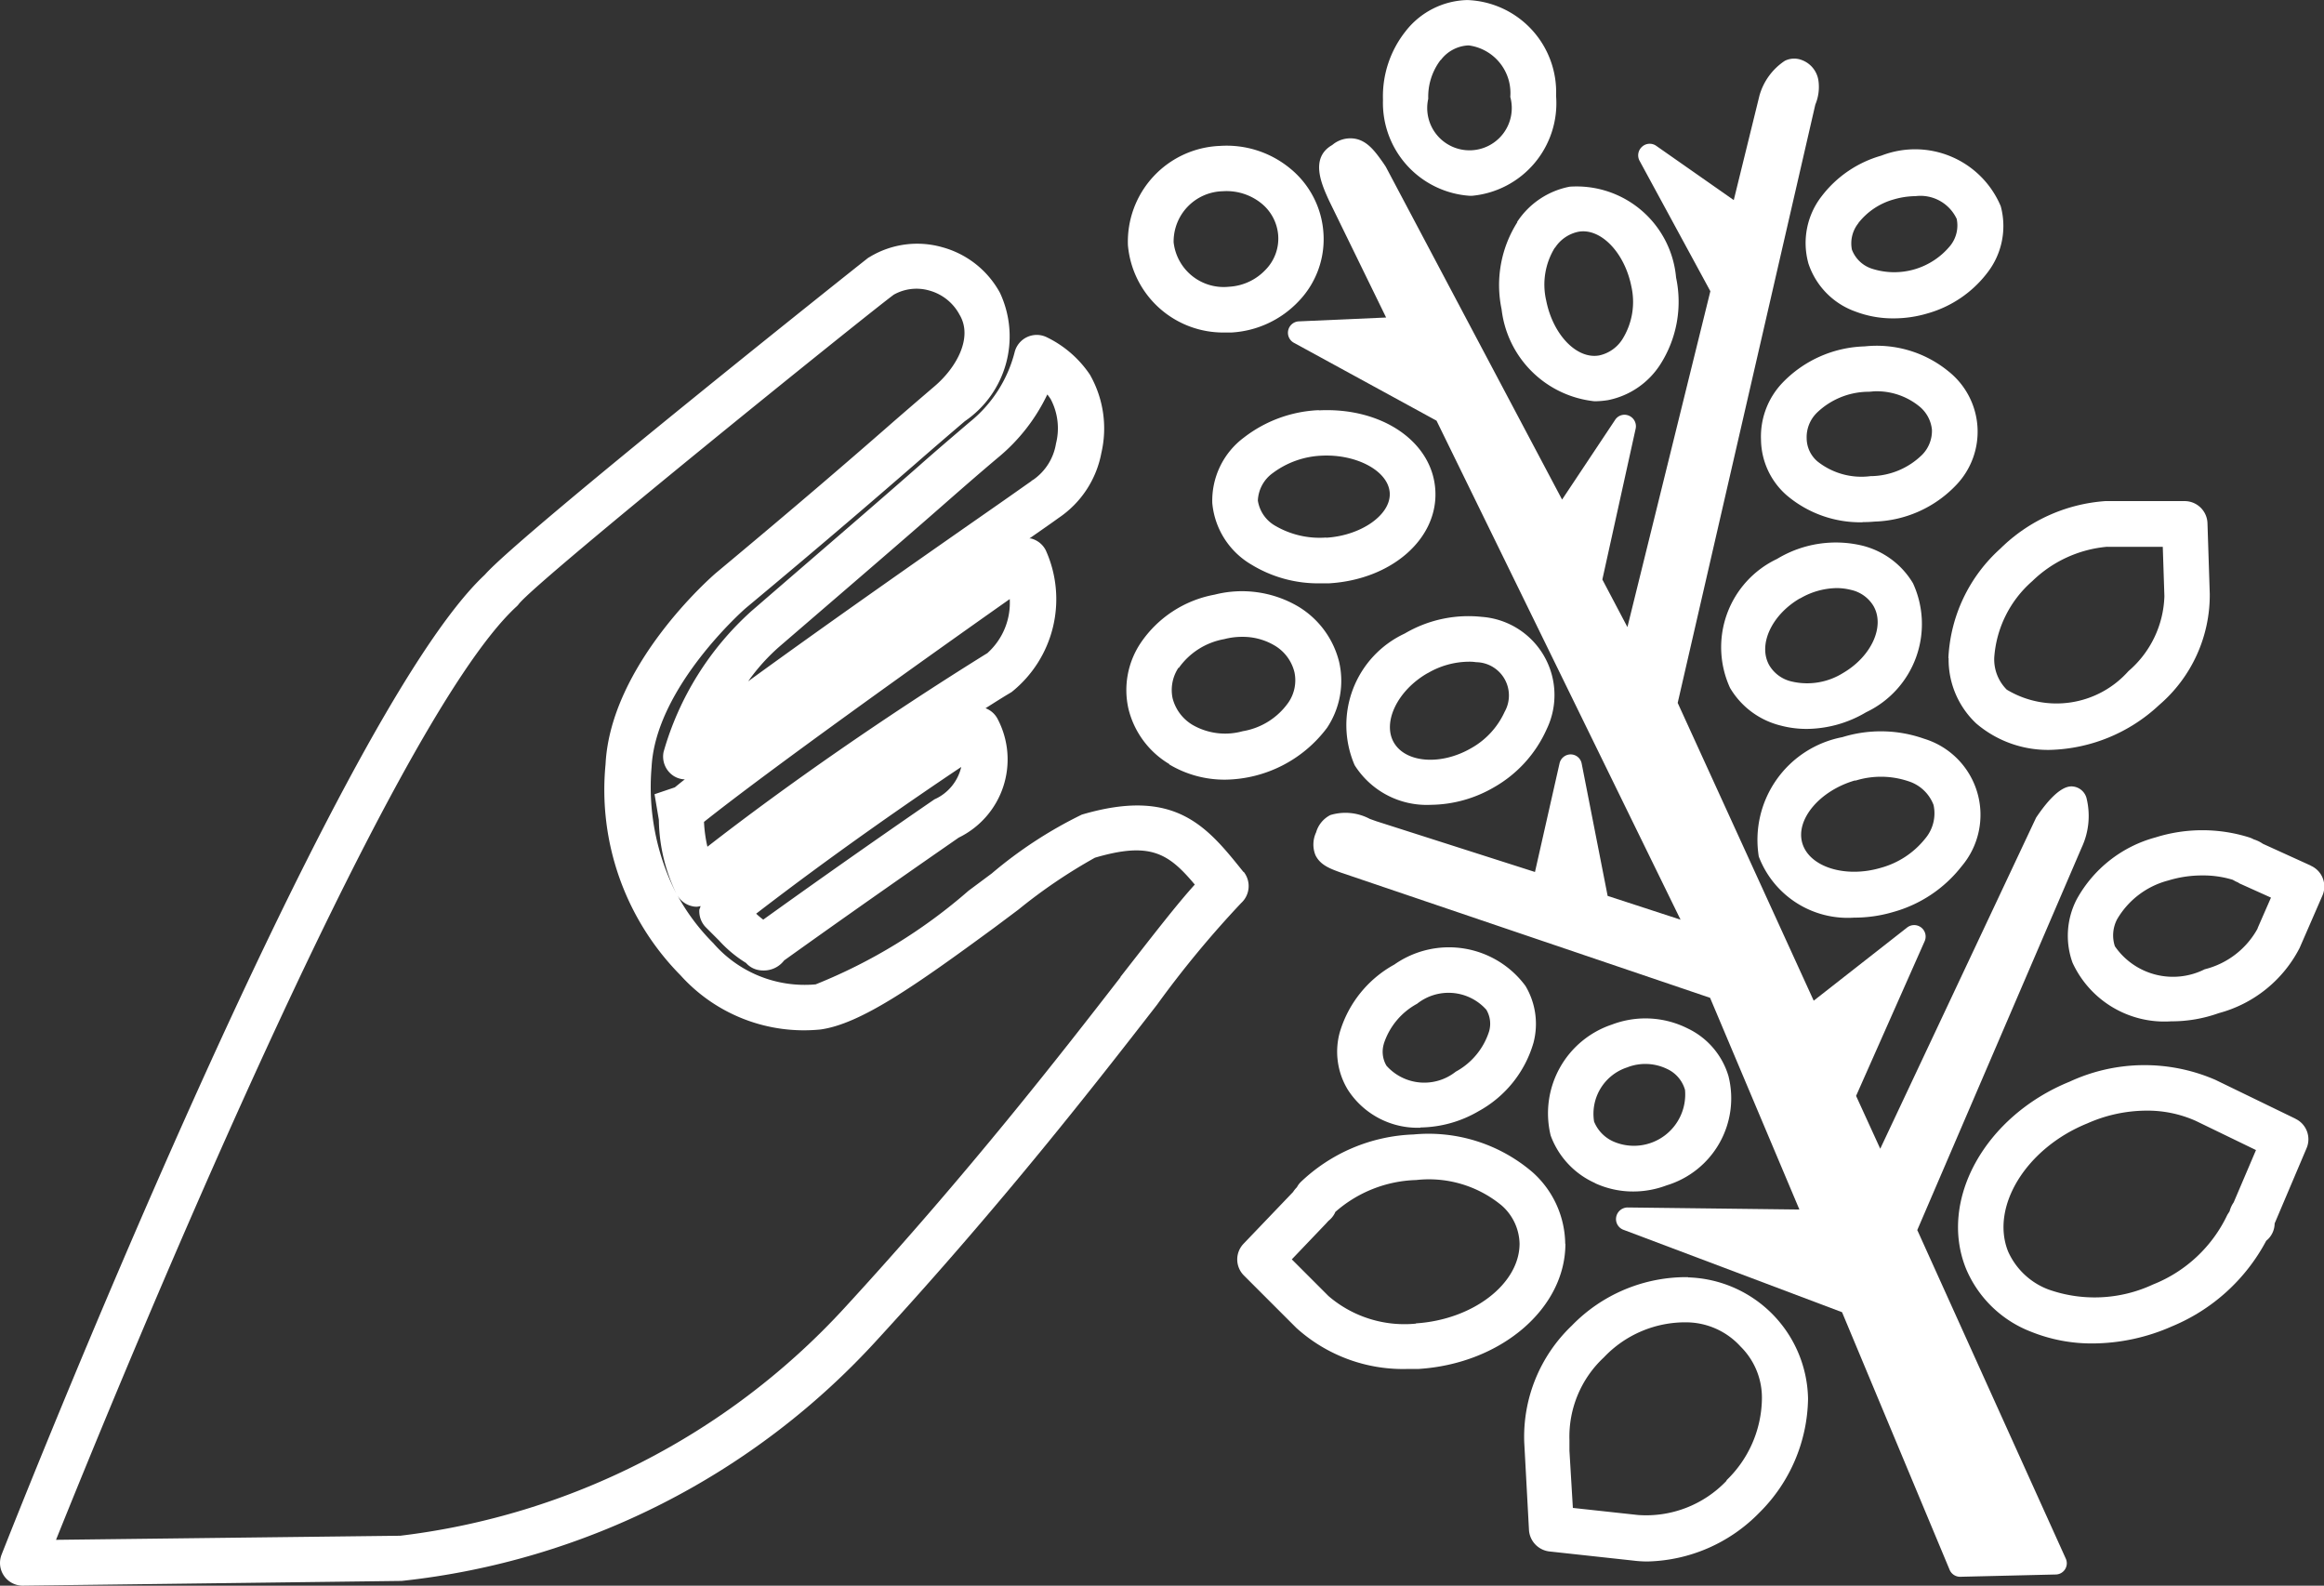 <svg xmlns="http://www.w3.org/2000/svg" width="48.867" height="33.34" viewBox="0 0 48.867 33.34">
  <rect x="0" y="0" width="48.867" height="33.34" fill="#333333" stroke="none"/>
  <g id="None-timber_forest_products.ai_" data-name="None-timber forest products.ai " transform="translate(-0.002 -0.007)">
    <path id="Path_6957" data-name="Path 6957" d="M26.149,23.916c-.767-.958-1.432-1.787-3.4-1.207a9.054,9.054,0,0,0-1.892,1.236l-.489.364a11.245,11.245,0,0,1-3.215,1.969A2.543,2.543,0,0,1,15,25.411a4.428,4.428,0,0,1-.762-1.02.475.475,0,0,0,.321.244.359.359,0,0,0,.1.01.382.382,0,0,0,.072-.014c0,.029-.019.053-.024.081a.483.483,0,0,0,.139.369l.278.278a2.615,2.615,0,0,0,.565.469.457.457,0,0,0,.24.144.522.522,0,0,0,.125.014.536.536,0,0,0,.436-.211c1.955-1.4,3.674-2.582,3.67-2.582h0a1.828,1.828,0,0,0,.824-2.486.477.477,0,0,0-.259-.235c.168-.105.331-.211.5-.311l.048-.029a2.5,2.5,0,0,0,.719-2.98.479.479,0,0,0-.311-.249h-.034c.378-.263.541-.378.613-.431a2.115,2.115,0,0,0,.9-1.365,2.281,2.281,0,0,0-.24-1.648,2.3,2.3,0,0,0-.905-.786.479.479,0,0,0-.68.321,2.763,2.763,0,0,1-.949,1.466c-.335.287-.675.575-1.059.915-.675.594-1.48,1.289-2.712,2.352l-.81.7a6.3,6.3,0,0,0-1.849,2.961.485.485,0,0,0,.211.508.464.464,0,0,0,.235.072c-.077.057-.144.115-.211.168l-.426.144.091.541a3.666,3.666,0,0,0,.369,1.552,4.922,4.922,0,0,1-.522-2.664c.086-1.686,1.969-3.334,1.983-3.344,1.782-1.485,2.836-2.4,3.555-3.023.383-.335.719-.623,1.049-.905a2.159,2.159,0,0,0,.738-2.7,1.968,1.968,0,0,0-1.212-.958,1.931,1.931,0,0,0-1.519.2.209.209,0,0,1-.034.019c-.067.048-7.315,5.811-8.068,6.669C6.981,20.673.317,37.55.035,38.269a.478.478,0,0,0,.446.652h0l7.967-.1A15.8,15.8,0,0,0,18.46,33.737c2.649-2.884,4.585-5.375,5.869-7.028A21.466,21.466,0,0,1,26.1,24.568a.482.482,0,0,0,.053-.656Zm-6.491-1.533s-1.682,1.15-3.607,2.534a1.706,1.706,0,0,1-.149-.125c1.667-1.284,3.31-2.415,4.312-3.085a.99.99,0,0,1-.561.68Zm1.116-3.076-.062.038c-2.089,1.3-4.139,2.721-5.835,4.039a2.922,2.922,0,0,1-.072-.522c1.337-1.064,4.484-3.315,6.429-4.685a1.419,1.419,0,0,1-.465,1.131ZM16.4,19.168l.829-.714c1.241-1.068,2.046-1.763,2.721-2.357.383-.335.714-.623,1.044-.9a3.888,3.888,0,0,0,1.03-1.322c.024.029.048.062.072.1a1.314,1.314,0,0,1,.11.934,1.15,1.15,0,0,1-.474.757.213.213,0,0,0-.053.038c-.057.038-.292.206-.656.46-1.126.786-3.406,2.371-5.289,3.742A4.13,4.13,0,0,1,16.4,19.168Zm7.162,6.961c-1.27,1.638-3.191,4.11-5.811,6.961a15.131,15.131,0,0,1-9.332,4.781l-7.239.086c1.293-3.215,6.97-17.117,9.677-19.618a.355.355,0,0,0,.057-.062c.417-.522,7.311-6.079,7.881-6.5a.973.973,0,0,1,.752-.086,1.028,1.028,0,0,1,.632.508c.287.479-.067,1.111-.522,1.5-.335.287-.671.575-1.059.915-.714.623-1.758,1.528-3.54,3.013-.091.077-2.218,1.931-2.323,4.024a5.548,5.548,0,0,0,1.576,4.436,3.491,3.491,0,0,0,2.941,1.14c.848-.115,2-.925,3.67-2.151l.493-.369a11.168,11.168,0,0,1,1.61-1.092c1.159-.34,1.543-.1,2.1.565-.383.422-.881,1.068-1.562,1.94Z" transform="translate(0 -5.574)" fill="#fff"/>
    <path id="Path_6958" data-name="Path 6958" d="M93.026,47.877l-1.677-.814h0a3.742,3.742,0,0,0-3.066.038c-1.777.723-2.759,2.486-2.18,3.928a2.427,2.427,0,0,0,1.375,1.332,3.408,3.408,0,0,0,1.289.244,4.165,4.165,0,0,0,1.667-.359,3.953,3.953,0,0,0,1.983-1.8.471.471,0,0,0,.177-.364h0l.671-1.581a.477.477,0,0,0-.23-.618Zm-2.989,3.488a2.907,2.907,0,0,1-2.2.105,1.511,1.511,0,0,1-.848-.8c-.374-.939.378-2.17,1.667-2.692a3.08,3.08,0,0,1,1.241-.268,2.493,2.493,0,0,1,1.04.216l1.265.613-.469,1.1a.564.564,0,0,0-.086.187L91.6,49.9A2.918,2.918,0,0,1,90.037,51.365Z" transform="translate(-44.763 -24.351)" fill="#fff"/>
    <path id="Path_6959" data-name="Path 6959" d="M70.338,56.058a3.351,3.351,0,0,0-2.443,1.02,3.229,3.229,0,0,0-1,2.448l.1,1.849a.486.486,0,0,0,.426.45l1.763.192a2.334,2.334,0,0,0,.316.019,3.388,3.388,0,0,0,2.333-1.02,3.443,3.443,0,0,0,1.03-2.4,2.6,2.6,0,0,0-2.52-2.553Zm.814,4.278a2.331,2.331,0,0,1-1.864.723l-1.37-.149-.072-1.2v-.225a2.276,2.276,0,0,1,.723-1.739,2.355,2.355,0,0,1,1.739-.738,1.552,1.552,0,0,1,1.135.508,1.511,1.511,0,0,1,.45,1.1,2.424,2.424,0,0,1-.747,1.715Z" transform="translate(-34.843 -29.198)" fill="#fff"/>
    <path id="Path_6960" data-name="Path 6960" d="M85.525,25.3a1.843,1.843,0,0,0,.58,1.375,2.321,2.321,0,0,0,1.552.556,3.487,3.487,0,0,0,2.295-.944h0a3.044,3.044,0,0,0,1.064-2.333l-.048-1.485A.481.481,0,0,0,90.488,22H88.821a3.487,3.487,0,0,0-2.209,1,3.3,3.3,0,0,0-1.092,2.3Zm3.339-2.338h1.164L90.062,24a2.16,2.16,0,0,1-.757,1.576,2.024,2.024,0,0,1-2.558.388.9.9,0,0,1-.263-.671,2.349,2.349,0,0,1,.8-1.61,2.58,2.58,0,0,1,1.576-.723Z" transform="translate(-44.549 -11.457)" fill="#fff"/>
    <path id="Path_6961" data-name="Path 6961" d="M95.862,37.185l-1-.455a.679.679,0,0,0-.187-.091l-.038-.019a.587.587,0,0,0-.062-.024,3.286,3.286,0,0,0-1.969,0A2.689,2.689,0,0,0,90.947,37.9a1.665,1.665,0,0,0-.086,1.332,2.126,2.126,0,0,0,2.074,1.231,2.93,2.93,0,0,0,1-.172,2.69,2.69,0,0,0,1.7-1.37l.479-1.1a.477.477,0,0,0-.24-.628Zm-1.107,1.322a1.752,1.752,0,0,1-1.116.862,1.484,1.484,0,0,1-1.888-.484.729.729,0,0,1,.048-.57,1.759,1.759,0,0,1,1.078-.814h0a2.408,2.408,0,0,1,.714-.105,2.113,2.113,0,0,1,.637.091l.062.034.053.024a.258.258,0,0,0,.062.034l.628.283-.283.647Z" transform="translate(-47.279 -18.982)" fill="#fff"/>
    <path id="Path_6962" data-name="Path 6962" d="M61.2,52.09a2.049,2.049,0,0,0-.68-1.5,3.357,3.357,0,0,0-2.51-.8,3.616,3.616,0,0,0-2.371,1,.437.437,0,0,0-.081.11.574.574,0,0,0-.081.1l-1.04,1.087a.476.476,0,0,0,.01.671l1.1,1.1a3.342,3.342,0,0,0,2.352.862c.072,0,.149,0,.22,0,1.729-.11,3.085-1.27,3.085-2.635Zm-3.138,1.677a2.452,2.452,0,0,1-1.84-.58l-.771-.771.723-.757s.034-.038.048-.053a.49.49,0,0,0,.134-.163l.01-.024a2.691,2.691,0,0,1,1.7-.671h0a2.4,2.4,0,0,1,1.8.537,1.1,1.1,0,0,1,.374.8c0,.848-.982,1.6-2.18,1.677Z" transform="translate(-28.286 -25.93)" fill="#fff"/>
    <path id="Path_6963" data-name="Path 6963" d="M55.444,18.005h0a2.76,2.76,0,0,0-1.571.575,1.655,1.655,0,0,0-.666,1.38,1.674,1.674,0,0,0,.824,1.293,2.693,2.693,0,0,0,1.447.393c.062,0,.12,0,.182,0,1.313-.077,2.295-.934,2.237-1.955s-1.121-1.749-2.448-1.682Zm.158,2.678a1.847,1.847,0,0,1-1.059-.24.741.741,0,0,1-.378-.537.751.751,0,0,1,.316-.58,1.844,1.844,0,0,1,1.02-.364c.738-.038,1.408.321,1.437.781s-.6.9-1.337.944Z" transform="translate(-27.714 -9.374)" fill="#fff"/>
    <path id="Path_6964" data-name="Path 6964" d="M59.235,30.179a1.792,1.792,0,0,0,1.6.834,2.689,2.689,0,0,0,1.322-.364,2.644,2.644,0,0,0,1.116-1.226,1.649,1.649,0,0,0-1.365-2.362,2.64,2.64,0,0,0-1.619.35A2.124,2.124,0,0,0,59.235,30.179Zm1.538-1.935a1.731,1.731,0,0,1,.853-.24.9.9,0,0,1,.163.01.7.7,0,0,1,.6,1.044,1.672,1.672,0,0,1-.709.767c-.632.364-1.37.307-1.619-.12s.077-1.1.709-1.461Z" transform="translate(-30.749 -14.084)" fill="#fff"/>
    <path id="Path_6965" data-name="Path 6965" d="M75.7,26.873a1.712,1.712,0,0,0,1.059.79,2.12,2.12,0,0,0,.551.072,2.48,2.48,0,0,0,1.25-.35,2.053,2.053,0,0,0,.987-2.712,1.725,1.725,0,0,0-1.059-.79,2.387,2.387,0,0,0-1.8.278A2.053,2.053,0,0,0,75.7,26.873Zm1.476-1.883a1.561,1.561,0,0,1,.767-.216,1.24,1.24,0,0,1,.3.038.735.735,0,0,1,.474.34c.244.426-.043,1.059-.642,1.408A1.424,1.424,0,0,1,77,26.739a.735.735,0,0,1-.474-.34c-.244-.426.043-1.059.642-1.408Z" transform="translate(-39.32 -12.402)" fill="#fff"/>
    <path id="Path_6966" data-name="Path 6966" d="M50.338,29.6a2.266,2.266,0,0,0,1.179.321,2.719,2.719,0,0,0,2.141-1.092,1.781,1.781,0,0,0,.254-1.38h0a1.888,1.888,0,0,0-.862-1.169,2.333,2.333,0,0,0-1.758-.249,2.4,2.4,0,0,0-1.557,1.02,1.781,1.781,0,0,0-.254,1.38,1.866,1.866,0,0,0,.862,1.164Zm.2-2.026a1.49,1.49,0,0,1,.958-.608,1.464,1.464,0,0,1,.378-.048,1.31,1.31,0,0,1,.671.177.9.9,0,0,1,.426.565.822.822,0,0,1-.129.642,1.467,1.467,0,0,1-.958.6,1.374,1.374,0,0,1-1.049-.129.918.918,0,0,1-.426-.565.847.847,0,0,1,.125-.642Z" transform="translate(-25.751 -13.521)" fill="#fff"/>
    <path id="Path_6967" data-name="Path 6967" d="M62.529,4.124h.038a1.954,1.954,0,0,0,1.773-2.1A1.938,1.938,0,0,0,62.472.008a1.694,1.694,0,0,0-1.3.661A2.2,2.2,0,0,0,60.7,2.107,1.958,1.958,0,0,0,62.529,4.124Zm-.613-2.855a.772.772,0,0,1,.575-.307h.014a1.01,1.01,0,0,1,.872,1.083.889.889,0,1,1-1.725.038,1.275,1.275,0,0,1,.259-.814Z" transform="translate(-31.618 0)" fill="#fff"/>
    <path id="Path_6968" data-name="Path 6968" d="M60.441,45.389a2.486,2.486,0,0,0,1.231-.345,2.4,2.4,0,0,0,1.15-1.437,1.557,1.557,0,0,0-.168-1.193,2,2,0,0,0-2.759-.45,2.4,2.4,0,0,0-1.15,1.437,1.538,1.538,0,0,0,.172,1.193,1.743,1.743,0,0,0,1.528.8Zm-.767-1.758a1.472,1.472,0,0,1,.7-.843,1.065,1.065,0,0,1,1.456.125.576.576,0,0,1,.057.46,1.472,1.472,0,0,1-.7.843,1.065,1.065,0,0,1-1.456-.125A.576.576,0,0,1,59.675,43.631Z" transform="translate(-30.575 -21.676)" fill="#fff"/>
    <path id="Path_6969" data-name="Path 6969" d="M79.428,18.891a2.208,2.208,0,0,0,.249-.01A2.47,2.47,0,0,0,81.4,18.11a1.62,1.62,0,0,0-.168-2.391,2.38,2.38,0,0,0-1.758-.522,2.493,2.493,0,0,0-1.734.771,1.637,1.637,0,0,0-.446,1.193,1.575,1.575,0,0,0,.537,1.164,2.387,2.387,0,0,0,1.6.57Zm-.973-2.285a1.576,1.576,0,0,1,1.092-.455c.053,0,.105-.01.158-.01a1.416,1.416,0,0,1,.905.307.725.725,0,0,1,.278.5.717.717,0,0,1-.2.522,1.563,1.563,0,0,1-1.068.455H79.6a1.486,1.486,0,0,1-1.121-.311.645.645,0,0,1-.225-.484.717.717,0,0,1,.2-.522Z" transform="translate(-40.263 -7.907)" fill="#fff"/>
    <path id="Path_6970" data-name="Path 6970" d="M51.547,10.329h.139a2.106,2.106,0,0,0,1.408-.656,1.881,1.881,0,0,0,.522-1.437,1.909,1.909,0,0,0-.7-1.356,2.1,2.1,0,0,0-1.48-.474,2.015,2.015,0,0,0-1.931,2.089A2.011,2.011,0,0,0,51.547,10.329ZM51.5,7.359a1.164,1.164,0,0,1,.81.254.956.956,0,0,1,.355.68.935.935,0,0,1-.268.719,1.14,1.14,0,0,1-.767.355,1.059,1.059,0,0,1-1.164-.934A1.058,1.058,0,0,1,51.5,7.359Z" transform="translate(-25.786 -3.331)" fill="#fff"/>
    <path id="Path_6971" data-name="Path 6971" d="M79.144,36.022a2.874,2.874,0,0,0,.819-.12,2.756,2.756,0,0,0,1.432-.958,1.673,1.673,0,0,0-.786-2.683,2.732,2.732,0,0,0-1.72-.034h0a2.2,2.2,0,0,0-1.758,2.51,2,2,0,0,0,2.017,1.284Zm.014-2.879a1.806,1.806,0,0,1,1.116.01.834.834,0,0,1,.532.5.823.823,0,0,1-.177.709,1.8,1.8,0,0,1-.934.613c-.747.22-1.5-.019-1.648-.517s.364-1.107,1.111-1.322Z" transform="translate(-40.147 -16.721)" fill="#fff"/>
    <path id="Path_6972" data-name="Path 6972" d="M79.3,8.98a1.607,1.607,0,0,0,.992,1.025,2.209,2.209,0,0,0,.8.144,2.486,2.486,0,0,0,.719-.105,2.4,2.4,0,0,0,1.255-.853,1.6,1.6,0,0,0,.283-1.4,1.954,1.954,0,0,0-2.51-1.064,2.4,2.4,0,0,0-1.255.853,1.6,1.6,0,0,0-.283,1.4Zm1.054-.834a1.434,1.434,0,0,1,.752-.5,1.682,1.682,0,0,1,.45-.067.842.842,0,0,1,.867.479.68.68,0,0,1-.134.561,1.523,1.523,0,0,1-1.653.484.67.67,0,0,1-.417-.4A.68.68,0,0,1,80.356,8.147Z" transform="translate(-41.277 -3.448)" fill="#fff"/>
    <path id="Path_6973" data-name="Path 6973" d="M66.188,8.919a2.469,2.469,0,0,0-.331,1.83h0a2.2,2.2,0,0,0,1.955,1.935,1.876,1.876,0,0,0,.283-.024,1.7,1.7,0,0,0,1.1-.752,2.443,2.443,0,0,0,.331-1.825A2.1,2.1,0,0,0,67.29,8.172a1.706,1.706,0,0,0-1.107.743Zm.79.541a.772.772,0,0,1,.493-.34c.465-.086.973.431,1.116,1.155a1.481,1.481,0,0,1-.187,1.1.77.77,0,0,1-.489.345c-.47.086-.973-.431-1.116-1.155a1.48,1.48,0,0,1,.182-1.111Z" transform="translate(-34.281 -4.24)" fill="#fff"/>
    <path id="Path_6974" data-name="Path 6974" d="M68.915,48.159a1.913,1.913,0,0,0,.81.177,1.985,1.985,0,0,0,.7-.129,1.912,1.912,0,0,0,1.3-2.3,1.62,1.62,0,0,0-.858-1,1.979,1.979,0,0,0-1.591-.081h0a1.968,1.968,0,0,0-1.289,2.333,1.757,1.757,0,0,0,.934,1Zm.695-2.438a1.047,1.047,0,0,1,.824.038.692.692,0,0,1,.378.441,1.079,1.079,0,0,1-1.49,1.092.778.778,0,0,1-.422-.426,1.026,1.026,0,0,1,.714-1.145Z" transform="translate(-35.379 -23.277)" fill="#fff"/>
    <path id="Path_6975" data-name="Path 6975" d="M69.755,27.21l3.459-8.048a1.566,1.566,0,0,0,.1-1.044.332.332,0,0,0-.259-.235c-.081-.014-.326-.053-.8.652l-3.277,6.961-.508-1.111,1.442-3.253a.241.241,0,0,0-.369-.287l-1.964,1.538-2.86-6.261,2.894-12.58a.958.958,0,0,0,.067-.493.544.544,0,0,0-.345-.441.44.44,0,0,0-.364.014,1.3,1.3,0,0,0-.532.728l-.541,2.2-1.629-1.14a.238.238,0,0,0-.3.019.241.241,0,0,0-.053.292l1.49,2.745-1.744,7.062-.527-1,.7-3.171a.242.242,0,0,0-.139-.273.234.234,0,0,0-.292.086l-1.116,1.677-3.708-7-.048-.072c-.163-.23-.331-.474-.608-.517a.588.588,0,0,0-.469.134c-.479.273-.22.834-.067,1.169l1.2,2.458-1.835.081a.24.24,0,0,0-.105.45l3,1.638,5.131,10.492-1.533-.5-.546-2.783a.236.236,0,0,0-.23-.192.241.241,0,0,0-.235.187l-.517,2.285-3.339-1.068-.134-.048a1.091,1.091,0,0,0-.829-.081.59.59,0,0,0-.3.364.6.6,0,0,0-.014.479c.1.206.3.283.541.369L65.4,22.323l1.878,4.451-3.612-.043a.246.246,0,0,0-.24.2.24.24,0,0,0,.149.268l4.6,1.734,2.261,5.414a.239.239,0,0,0,.22.149h0l2.012-.048a.236.236,0,0,0,.211-.335l-3.119-6.9Z" transform="translate(-29.44 -1.336)" fill="#fff"/>
  </g>
</svg>
